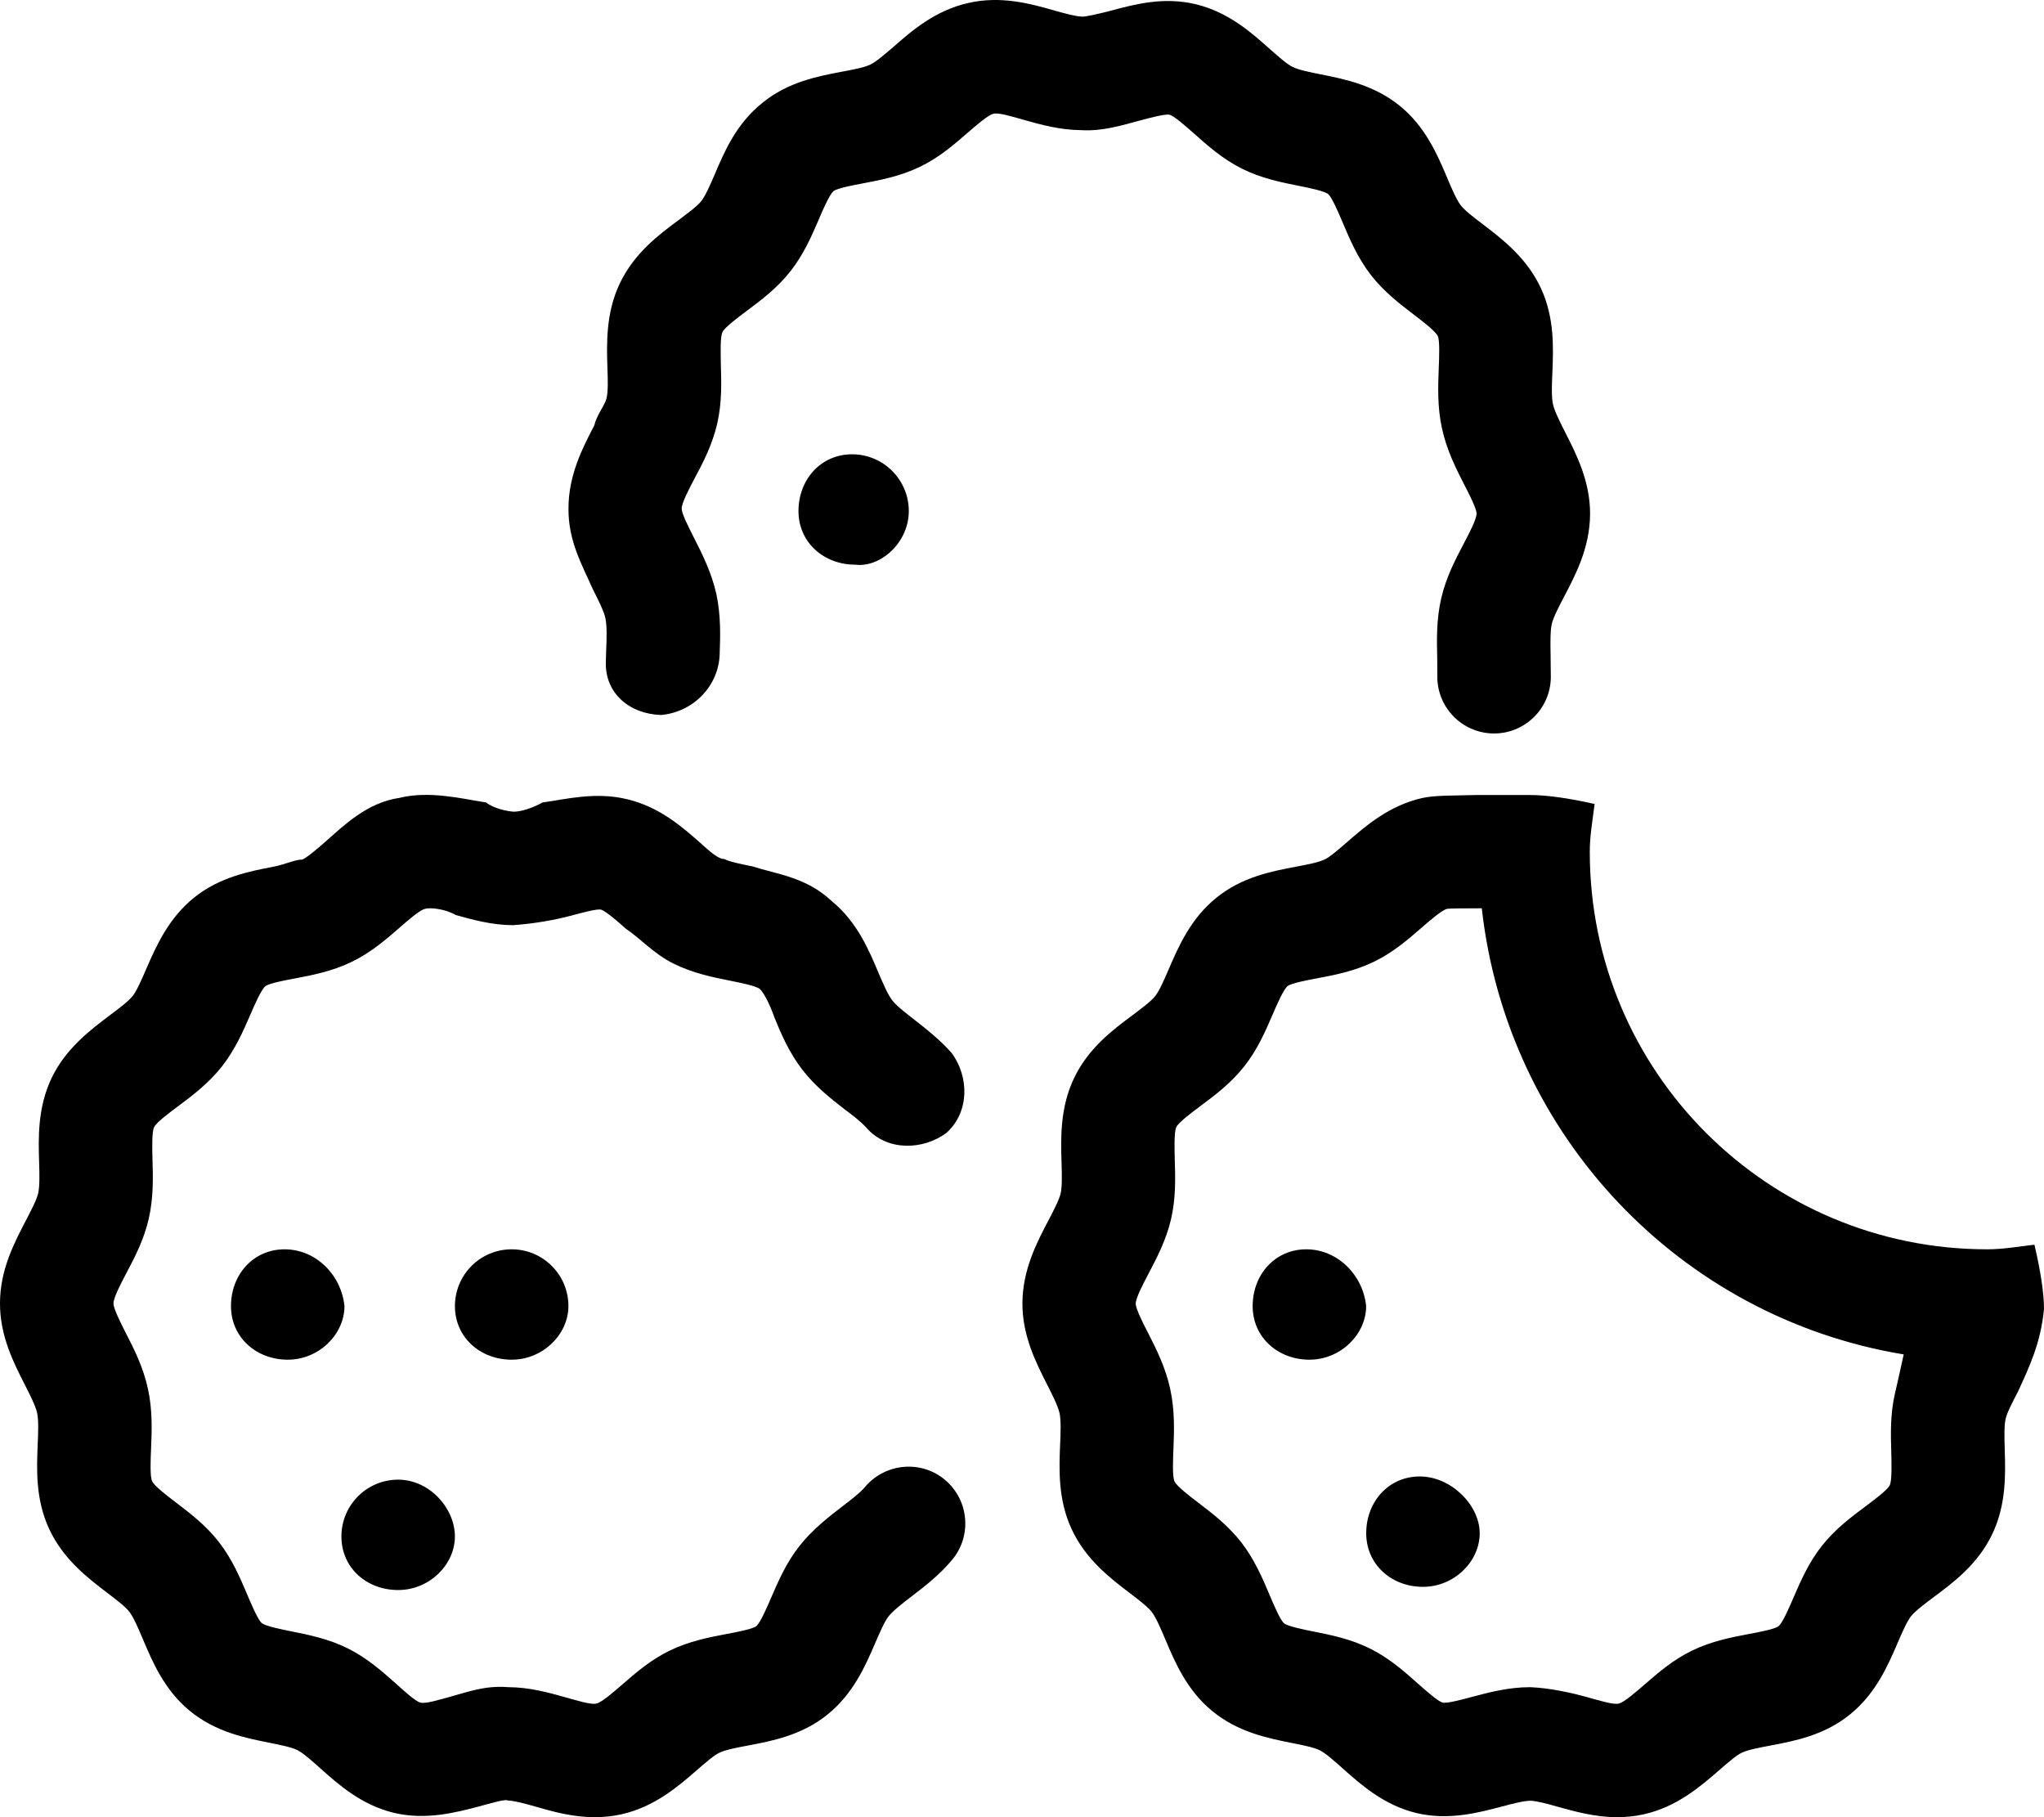 <svg xmlns="http://www.w3.org/2000/svg" viewBox="0 0 576 512"><!--! Font Awesome Pro 6.1.2 by @fontawesome - https://fontawesome.com License - https://fontawesome.com/license (Commercial License) Copyright 2022 Fonticons, Inc. --><path d="M112.2 448c8.834 0 15.99-7.162 15.99-15.1s-7.158-16-15.99-16c-8.832 0-15.99 7.164-15.99 16S103.3 448 112.2 448zM128.2 368c0 8.832 7.162 15.1 15.99 15.1c8.834 0 15.99-7.164 15.99-15.1c0-8.838-7.158-16-15.99-16C135.3 352 128.2 359.2 128.2 368zM80.19 352c-8.834 0-15.1 7.164-15.1 16c0 8.832 7.16 15.1 15.99 15.1c8.832 0 15.99-7.164 15.99-15.1C96.18 359.2 89.02 352 80.19 352zM573.3 350.7C568.9 351.2 564.6 352 560 352C498.1 352 448 301.9 448 240c0-4.615 .815-9.006 1.357-13.47C441.8 224.8 435.5 224 431.2 224H416c-6.146 .17-11.69 .047-15.21 .844c-9.309 2.107-15.9 7.826-21.18 12.42c-2.342 2.031-4.748 4.141-6.309 4.891c-1.75 .844-4.967 1.453-8.123 2.047c-6.748 1.281-15.15 2.859-22.37 8.719c-7.309 5.875-10.74 13.84-13.49 20.23c-1.281 2.953-2.592 6-3.779 7.5s-3.842 3.469-6.373 5.375c-5.561 4.125-12.43 9.25-16.49 17.72c-3.998 8.375-3.748 16.98-3.529 23.92c.094 3.266 .188 6.656-.25 8.594c-.438 1.842-1.969 4.764-3.436 7.576c-3.25 6.188-7.311 13.89-7.342 23.38c-.031 9.154 3.842 16.75 6.936 22.84c1.5 2.969 3.061 6.031 3.529 8.094c.438 2.109 .312 5.562 .156 8.906c-.281 6.873-.625 15.42 3.217 23.72c4 8.625 10.9 13.88 16.43 18.09c2.5 1.891 5.061 3.859 6.154 5.281c1.219 1.562 2.531 4.672 3.811 7.672c2.688 6.391 6.061 14.36 13.25 20.27c7.246 5.967 15.65 7.639 22.4 8.998c3.094 .609 6.279 1.234 7.936 2.078c1.625 .812 4.061 2.984 6.436 5.094c5.186 4.625 11.65 10.38 20.8 12.58c9.027 2.125 17.3-.062 23.96-1.812c3.061-.812 6.217-1.656 8.121-1.656c.031 0 .031 0 .031 0c1.688 .016 4.748 .859 7.686 1.688C443.8 510.4 449.5 512 455.7 512c2.438 0 4.998-.234 7.592-.828c9.309-2.109 15.9-7.828 21.18-12.42c2.342-2.031 4.748-4.141 6.311-4.891c1.748-.844 4.967-1.453 8.121-2.047c6.748-1.281 15.15-2.859 22.37-8.717c7.309-5.875 10.75-13.84 13.49-20.23c1.281-2.953 2.594-6 3.779-7.5c1.188-1.5 3.844-3.469 6.373-5.375c5.561-4.123 12.43-9.248 16.49-17.72c3.998-8.359 3.748-16.98 3.529-23.9c-.094-3.281-.188-6.672 .25-8.609c.438-1.844 1.969-4.766 3.436-7.578C571.9 385.1 575.1 378.3 576 368.8C576 364.6 575.1 358.3 573.3 350.7zM534 392.6c-1.375 5.969-1.188 11.69-1.031 16.73c.062 3.092 .219 7.779-.438 9.139c-.623 1.328-4.311 4.062-6.715 5.875c-4.029 3-8.592 6.391-12.4 11.2c-3.779 4.781-6.029 10.02-8.027 14.64c-1.219 2.828-3.062 7.094-4.217 8.016c-1.062 .828-5.561 1.672-8.248 2.172c-4.936 .938-10.53 2-16.09 4.688c-5.404 2.609-9.621 6.297-13.37 9.547c-2.312 2-5.779 5.031-7.248 5.359c-1.373 .469-5.779-.906-8.652-1.703c-4.811-1.359-11.03-2.688-16.37-2.891c-6.092 0-11.56 1.453-16.37 2.734c-2.779 .75-7.09 1.906-8.277 1.609c-1.344-.344-4.842-3.469-6.967-5.344c-3.748-3.344-7.996-7.125-13.43-9.844c-5.467-2.734-11.03-3.844-15.93-4.828c-2.748-.547-7.309-1.453-8.371-2.328c-1.094-.922-2.969-5.359-4.092-8.016c-1.969-4.639-4.188-9.904-7.936-14.76c-3.717-4.781-8.184-8.188-12.12-11.19c-2.561-1.953-6.09-4.641-6.746-6.062c-.594-1.297-.406-6.109-.281-8.967c.188-5.109 .438-10.91-.906-17.02c-1.312-6.109-3.936-11.27-6.248-15.81c-1.404-2.701-3.467-6.795-3.467-8.232c0-1.625 2.125-5.625 3.654-8.547c2.312-4.406 4.936-9.391 6.311-15.33c1.375-5.969 1.188-11.69 1.031-16.73c-.062-3.094-.219-7.781 .438-9.141c.625-1.328 4.311-4.062 6.715-5.875c4.031-3 8.592-6.391 12.4-11.2c3.779-4.779 6.029-10.01 8.027-14.64c1.219-2.828 3.062-7.094 4.219-8.016c1.061-.828 5.559-1.672 8.246-2.172c4.936-.938 10.53-2 16.09-4.688c5.404-2.609 9.621-6.297 13.37-9.545c2.312-2 5.779-5.031 7.248-5.359c.555-.117 4.561-.154 9.764-.156c7.162 64.05 55.93 115.3 118.9 125.7C535.3 387 534.3 391.4 534 392.6zM169.4 256.3C170.7 256.7 174.3 259.8 176.4 261.7C180.1 264.1 184.3 268.8 189.8 271.5c5.467 2.719 11.03 3.828 15.93 4.812c2.75 .547 7.311 1.469 8.373 2.328C215.2 279.6 217 283.1 218.2 286.6C220.1 291.3 222.4 296.6 226.1 301.4c3.656 4.734 8.061 8.156 11.93 11.17C240.2 314.2 242.4 315.8 244.2 317.8C250 324.4 260.1 324.1 266.7 319.2C273.3 313.3 273.1 303.2 268.1 296.6c-2.998-3.391-6.654-6.359-10.4-9.266c-2.498-1.938-5.061-3.938-6.248-5.469C250.2 280.3 248.9 277.2 247.6 274.2C244.9 267.8 241.6 259.8 234.4 253.9C227.2 247.1 218.8 246.3 212 244.1c-3.092-.625-6.279-1.25-7.934-2.078C202.5 242.1 200 239.9 197.7 237.8C192.5 233.2 186 227.4 176.8 225.2C167.8 223 159.5 225.2 152.9 226.1C149.8 227.8 146.7 228.7 144.8 228.7c-.031 0-.031 0-.031 0C143 228.6 139.1 227.8 137 226.1C130.4 225.1 121.1 222.7 112.6 224.8C103.4 226.1 96.78 232.7 91.53 237.3c-2.344 2.031-4.781 4.141-6.342 4.891C83.44 242.1 80.22 243.6 77.06 244.2C70.32 245.5 61.91 247.1 54.7 252.9C47.39 258.8 43.95 266.7 41.17 273.1c-1.279 2.953-2.592 6.016-3.779 7.516S33.58 284.1 31.02 286C25.49 290.2 18.62 295.3 14.56 303.7c-4 8.359-3.75 16.95-3.531 23.86c.094 3.281 .188 6.672-.281 8.703c-.438 1.842-1.967 4.764-3.436 7.576C4.063 350.1 .031 357.7 0 367.1c-.062 9.201 3.812 16.81 6.936 22.94c1.5 2.953 3.061 6 3.529 8.062c.438 2.094 .312 5.547 .156 8.906c-.281 6.857-.656 15.4 3.219 23.76c3.998 8.594 10.9 13.83 16.4 18.03c2.5 1.906 5.092 3.875 6.186 5.297c1.219 1.562 2.531 4.672 3.812 7.672c2.686 6.391 6.059 14.36 13.21 20.25c7.248 5.967 15.65 7.654 22.43 8.998c3.061 .625 6.246 1.25 7.902 2.078c1.625 .812 4.092 3 6.436 5.094c5.186 4.641 11.65 10.39 20.8 12.59c8.996 2.125 17.3-.062 23.99-1.812c3.061-.828 7.623-2.188 8.121-1.656c1.719 .016 4.781 .859 7.717 1.688C155.7 510.4 161.3 512 167.6 512c2.436 0 4.998-.234 7.59-.828c9.309-2.109 15.9-7.828 21.18-12.42c2.344-2.031 4.748-4.141 6.342-4.906c1.717-.828 4.936-1.453 8.059-2.031c6.748-1.281 15.15-2.859 22.4-8.717c7.309-5.875 10.75-13.84 13.49-20.23c1.281-2.953 2.594-6 3.75-7.469c1.279-1.609 3.936-3.656 6.496-5.625c3.656-2.795 7.811-5.982 11.4-10.28c5.654-6.766 4.748-16.86-2-22.53c-6.746-5.672-16.84-4.75-22.55 2c-1.312 1.594-3.748 3.453-6.342 5.438c-3.904 3.016-8.34 6.422-12.09 11.14c-3.779 4.781-6.027 10.02-8.027 14.64c-1.219 2.828-3.061 7.094-4.186 8c-1.062 .828-5.592 1.688-8.279 2.188c-4.936 .938-10.53 2-16.09 4.688c-5.404 2.609-9.623 6.297-13.37 9.547c-2.311 2-5.779 5.031-7.246 5.359c-1.438 .469-5.779-.906-8.654-1.703c-4.779-1.344-10.15-2.859-16.18-2.891c-6.777-.547-11.71 1.438-16.55 2.734c-2.781 .734-6.779 2.031-8.279 1.609C117.1 479.4 113.6 476.2 111.5 474.3c-3.75-3.328-7.998-7.109-13.43-9.828c-5.467-2.734-11.06-3.844-15.96-4.828c-2.717-.547-7.246-1.453-8.34-2.328c-1.094-.922-2.967-5.359-4.092-8.016c-1.969-4.639-4.186-9.904-7.936-14.76c-3.717-4.781-8.184-8.188-12.15-11.2c-2.562-1.953-6.123-4.656-6.748-6.047c-.594-1.297-.406-6.078-.281-8.936c.219-5.125 .469-10.92-.875-17.05c-1.311-6.109-3.936-11.27-6.279-15.81c-1.279-2.529-3.436-6.779-3.436-8.232c0-1.625 2.094-5.609 3.623-8.531c2.344-4.422 4.967-9.422 6.311-15.3c1.375-5.984 1.219-11.73 1.062-16.79C42.89 323.6 42.77 318.9 43.42 317.6c.625-1.344 4.311-4.078 6.717-5.875c4.029-3 8.559-6.406 12.37-11.2c3.748-4.779 6.029-9.998 8.029-14.61c1.217-2.828 3.092-7.109 4.248-8.047c1.062-.828 5.561-1.672 8.246-2.172c4.936-.938 10.53-2 16.09-4.688c5.404-2.609 9.652-6.312 13.4-9.561c2.281-2 5.748-5.031 7.186-5.344C121.2 255.6 125.5 256.1 128.4 257.8c4.779 1.328 10.15 2.844 16.15 2.875c6.092-.438 11.75-1.453 16.59-2.734C163.9 257.2 168.2 256 169.4 256.3zM368.1 352c-8.834 0-15.1 7.164-15.1 16c0 8.832 7.16 15.1 15.99 15.1c8.832 0 15.99-7.164 15.99-15.1C384.1 359.2 376.9 352 368.1 352zM400.1 416c-8.832 0-15.1 7.164-15.1 16s7.162 15.1 15.99 15.1c8.834 0 15.99-7.162 15.99-15.1S408.9 416 400.1 416zM256.1 144c0-8.838-7.158-16-15.99-16c-8.834 0-15.1 7.164-15.1 16c0 8.834 7.16 15.1 15.99 15.1C248.1 160 256.1 152.9 256.1 144zM304.7 36.67c5.936 .391 11.75-1.438 16.59-2.734c2.779-.734 7.09-1.891 8.277-1.609c1.344 .344 4.842 3.469 6.967 5.344c3.748 3.344 7.996 7.123 13.43 9.842c5.467 2.734 11.03 3.844 15.93 4.828c2.748 .547 7.311 1.469 8.371 2.328c1.094 .922 2.969 5.359 4.094 8.016c1.967 4.641 4.186 9.906 7.934 14.77c3.717 4.779 8.184 8.186 12.12 11.19c2.561 1.953 6.09 4.641 6.777 6.078c.562 1.297 .375 6.094 .25 8.953c-.188 5.109-.438 10.91 .906 17.01c1.312 6.109 3.936 11.27 6.248 15.81C414 139.2 416.1 143.3 416.1 144.7c0 1.625-2.123 5.625-3.654 8.545c-2.312 4.406-4.936 9.391-6.311 15.34c-1.375 5.969-1.25 11.73-1.125 16.81l.031 4.936c-.188 8.844 6.842 16.14 15.68 16.33h.312c8.686 0 15.81-6.953 15.99-15.67l-.062-6.279c-.062-3.391-.125-6.906 .344-8.953c.438-1.859 1.969-4.781 3.436-7.594c3.25-6.188 7.311-13.89 7.342-23.37c.031-9.156-3.842-16.75-6.936-22.84c-1.498-2.969-3.061-6.029-3.529-8.092c-.438-2.109-.312-5.562-.156-8.922c.281-6.859 .625-15.42-3.217-23.7c-4-8.623-10.9-13.87-16.43-18.09c-2.5-1.891-5.061-3.859-6.154-5.281c-1.219-1.562-2.529-4.672-3.811-7.672c-2.688-6.391-6.061-14.36-13.25-20.26c-7.246-5.953-15.65-7.641-22.4-8.984c-3.062-.609-6.248-1.25-7.936-2.094C362.6 18.06 360.2 15.88 357.8 13.78c-5.186-4.625-11.65-10.37-20.8-12.58c-9.092-2.203-17.31 .031-23.96 1.812c-3.123 .828-7.684 1.859-8.152 1.656c-1.688-.016-4.748-.859-7.686-1.688C290.5 1.074 282.1-1.301 272.8 .856C263.5 2.965 256.9 8.682 251.7 13.28C249.3 15.31 246.9 17.42 245.3 18.17C243.6 19.01 240.4 19.62 237.2 20.21C230.5 21.49 222.1 23.07 214.9 28.93C207.5 34.81 204.1 42.77 201.4 49.16c-1.281 2.953-2.592 6-3.779 7.5S193.7 60.13 191.2 62.04C185.6 66.16 178.8 71.29 174.7 79.76c-3.998 8.375-3.748 16.98-3.529 23.92C171.3 106.9 171.4 110.3 170.9 112.3C170.5 114.1 168.1 117 167.5 119.8C164.3 126 160.2 133.7 160.2 143.2C160.1 152.4 164 159.1 167.1 166.1c1.498 2.969 3.061 6.031 3.498 8.047c.469 2.219 .375 5.609 .219 9.188c0 .062-.094 3.25-.094 3.328c-.188 8.779 6.779 14.53 15.59 14.79C195.5 200.6 202.5 193.2 202.8 184.4c.188-5.125 .375-10.92-.938-17.08C200.5 161.3 197.9 156.1 195.6 151.6C194.2 148.8 192.1 144.8 192.1 143.3c0-1.625 2.123-5.625 3.654-8.547C198.1 130.4 200.7 125.4 202.1 119.4c1.375-5.967 1.188-11.69 1.031-16.73C203.1 99.62 202.9 94.93 203.6 93.57C204.2 92.24 207.9 89.51 210.3 87.69c4.031-3 8.592-6.391 12.4-11.2c3.779-4.781 6.029-10.02 8.027-14.64C231.9 59.02 233.8 54.76 234.9 53.84C236 53.01 240.5 52.16 243.2 51.66c4.936-.938 10.53-2 16.09-4.688c5.404-2.609 9.621-6.295 13.37-9.545c2.312-2 5.779-5.031 7.248-5.359c1.375-.469 5.779 .906 8.652 1.719C293.3 35.12 298.7 36.63 304.7 36.67z"/></svg>